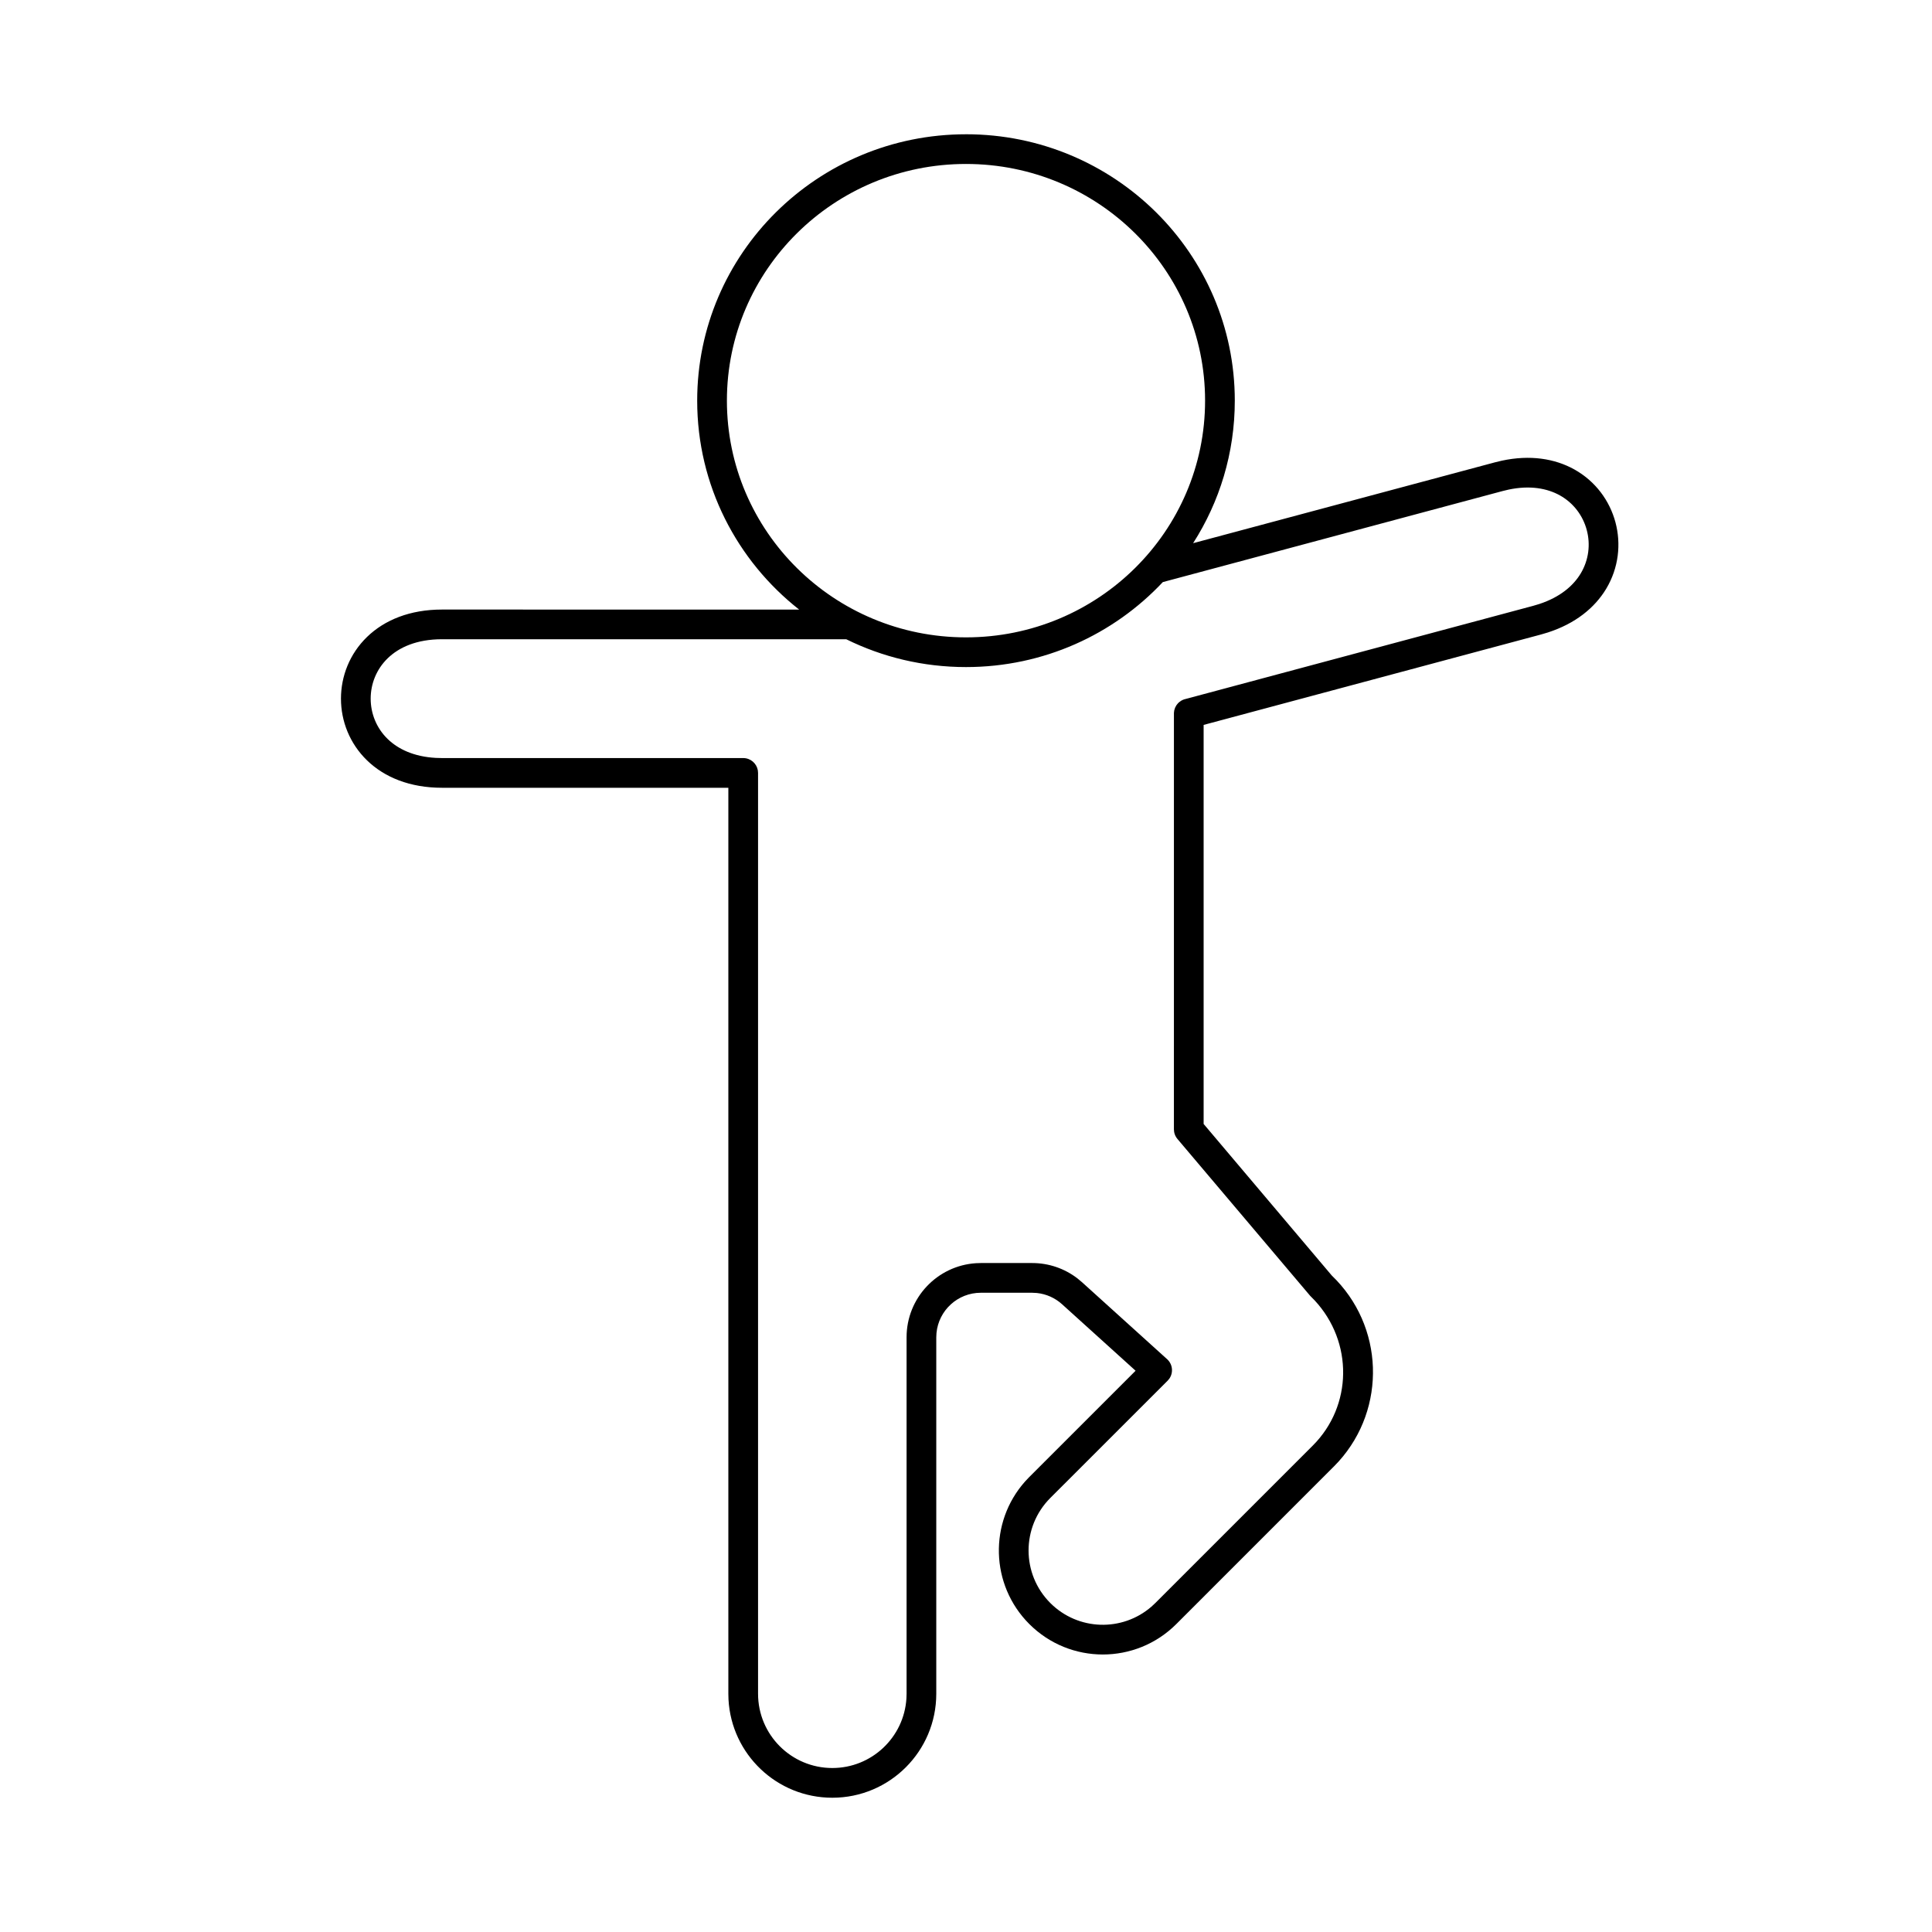 <?xml version="1.0" encoding="UTF-8"?>
<!-- Uploaded to: SVG Repo, www.svgrepo.com, Generator: SVG Repo Mixer Tools -->
<svg fill="#000000" width="800px" height="800px" version="1.1" viewBox="144 144 512 512" xmlns="http://www.w3.org/2000/svg">
 <path d="m400 179.58c39.344 0 71.234 31.613 71.234 70.598 0 13.891-4.051 26.848-11.043 37.77l79.945-21.414 1.875-0.453c7.43-1.594 13.988-0.578 19.199 2.32 5.606 3.125 9.367 8.281 10.902 14.012 1.535 5.731 0.855 12.074-2.434 17.586-3.066 5.117-8.238 9.273-15.469 11.609l-1.848 0.547-89.387 23.953v105.75l33.957 40.16c13.898 13.309 14.566 35.164 1.824 49.289l-1.277 1.34-41.734 41.738c-10.766 10.766-28.207 10.766-38.969 0-10.371-10.379-10.742-26.965-1.109-37.789l1.109-1.176 28.168-28.16-19.48-17.617c-1.855-1.684-4.191-2.723-6.664-2.984l-1.246-0.066h-13.621c-6.141 0-11.18 4.68-11.754 10.672l-0.055 1.137v94.465c0 15.219-12.332 27.551-27.551 27.551-14.711 0-26.727-11.523-27.512-26.039l-0.039-1.512v-240.1h-75.879c-8.496 0-15.234-2.762-19.871-7.258-4.613-4.473-6.91-10.422-6.91-16.359 0-5.934 2.297-11.887 6.91-16.355 4.637-4.496 11.375-7.258 19.871-7.258l94.645 0.008c-16.465-12.934-27.023-32.926-27.023-55.363 0-38.984 31.891-70.598 71.234-70.598zm143.77 94.176-1.594 0.383-90.016 24.121c-13.004 13.855-31.562 22.52-52.16 22.52-11.398 0-22.172-2.652-31.727-7.367l-107.13-0.008c-6.738 0-11.414 2.156-14.391 5.039-3.008 2.91-4.519 6.801-4.519 10.703 0 3.906 1.512 7.797 4.519 10.707 2.727 2.641 6.883 4.676 12.75 4.996l1.641 0.043h79.812c1.934 0 3.539 1.391 3.875 3.227l0.062 0.711v244.03c0 10.871 8.809 19.68 19.68 19.68 10.434 0 18.973-8.117 19.637-18.387l0.043-1.293v-94.465c0-10.438 8.117-18.973 18.387-19.637l1.293-0.043h13.621c4.34 0 8.539 1.434 11.953 4.051l1.242 1.035 22.547 20.391c1.484 1.34 1.699 3.547 0.609 5.137l-0.469 0.566-31.094 31.082c-7.68 7.691-7.68 20.148 0 27.836 7.356 7.356 19.07 7.676 26.805 0.961l1.031-0.961 41.734-41.734c10.535-10.535 10.734-27.438 0.477-38.477l-1.184-1.203-35.172-41.566c-0.453-0.531-0.75-1.172-0.871-1.852l-0.062-0.691 0.004-110.36 0.086-0.684 0.227-0.707 0.344-0.641 0.402-0.504 0.328-0.312 0.566-0.402 0.41-0.207 0.363-0.137 92.492-24.789 1.57-0.469c5.578-1.824 9.074-4.867 11.023-8.121 2.148-3.598 2.606-7.738 1.59-11.508-1.008-3.777-3.473-7.141-7.125-9.172-3.324-1.848-7.871-2.734-13.613-1.523zm-143.77-86.305c-35.012 0-63.363 28.102-63.363 62.727s28.348 62.73 63.363 62.73c35.012 0 63.359-28.105 63.359-62.73s-28.348-62.727-63.359-62.727z"/>
</svg>
